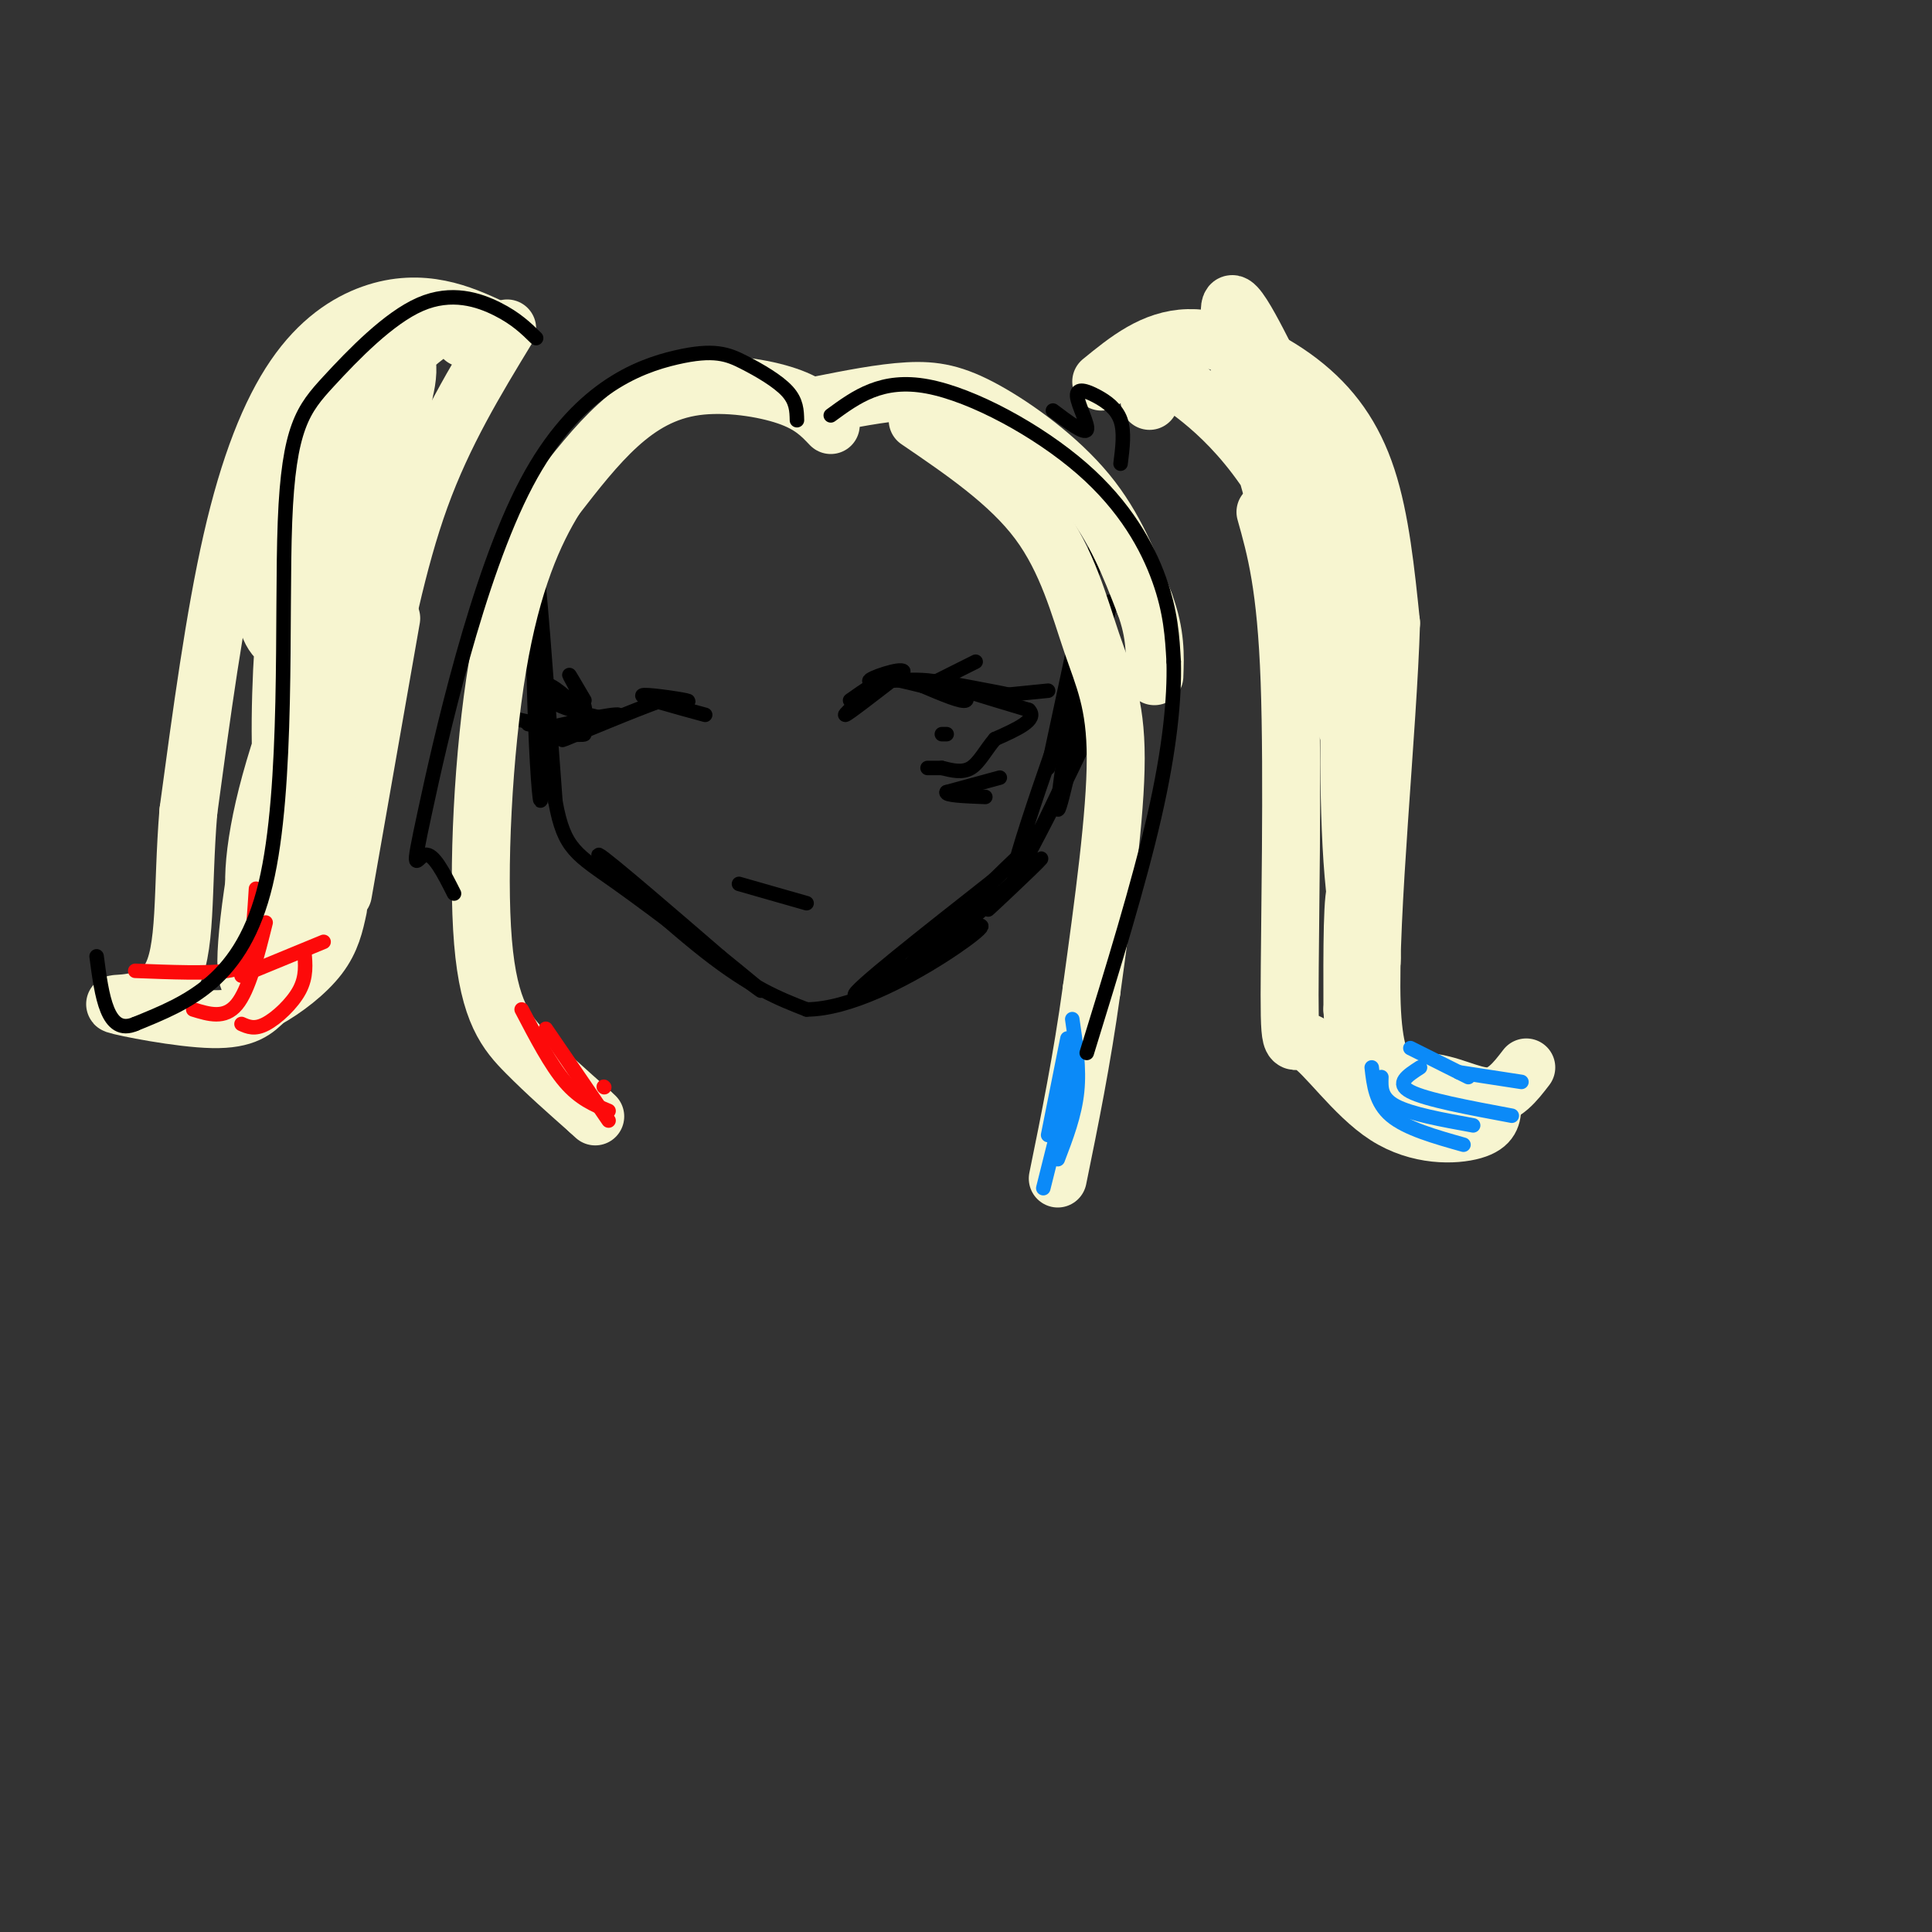 <svg viewBox='0 0 400 400' version='1.1' xmlns='http://www.w3.org/2000/svg' xmlns:xlink='http://www.w3.org/1999/xlink'><rect x="0" y="0" width="400" height="400" fill="#333333" stroke="none"/><g fill='none' stroke='rgb(0,0,0)' stroke-width='3' stroke-linecap='round' stroke-linejoin='round'><path d='M110,115c0.256,14.268 0.512,28.536 1,39c0.488,10.464 1.208,17.125 1,6c-0.208,-11.125 -1.345,-40.036 -1,-42c0.345,-1.964 2.173,23.018 4,48'/><path d='M115,166c1.810,9.952 4.333,10.833 13,17c8.667,6.167 23.476,17.619 28,21c4.524,3.381 -1.238,-1.310 -7,-6'/><path d='M149,198c-7.798,-6.726 -23.792,-20.542 -25,-21c-1.208,-0.458 12.369,12.440 22,20c9.631,7.560 15.315,9.780 21,12'/><path d='M167,209c8.828,-0.048 20.397,-6.167 28,-11c7.603,-4.833 11.239,-8.378 5,-5c-6.239,3.378 -22.354,13.679 -23,13c-0.646,-0.679 14.177,-12.340 29,-24'/><path d='M206,182c6.766,-5.988 9.180,-8.958 2,-2c-7.180,6.958 -23.956,23.844 -22,23c1.956,-0.844 22.642,-19.420 28,-24c5.358,-4.580 -4.612,4.834 -8,8c-3.388,3.166 -0.194,0.083 3,-3'/><path d='M209,184c3.056,-5.316 9.197,-17.107 13,-25c3.803,-7.893 5.267,-11.889 1,-3c-4.267,8.889 -14.264,30.662 -13,24c1.264,-6.662 13.790,-41.761 18,-52c4.210,-10.239 0.105,4.380 -4,19'/><path d='M224,147c-2.044,9.489 -5.156,23.711 -5,20c0.156,-3.711 3.578,-25.356 7,-47'/><path d='M226,120c1.489,-9.844 1.711,-10.956 0,-3c-1.711,7.956 -5.356,24.978 -9,42'/><path d='M176,145c3.044,-2.133 6.089,-4.267 5,-3c-1.089,1.267 -6.311,5.933 -6,6c0.311,0.067 6.156,-4.467 12,-9'/><path d='M187,139c-0.376,-0.866 -7.317,1.469 -7,2c0.317,0.531 7.893,-0.742 13,0c5.107,0.742 7.745,3.498 7,4c-0.745,0.502 -4.872,-1.249 -9,-3'/><path d='M191,142c-3.500,-0.905 -7.750,-1.667 -3,-1c4.750,0.667 18.500,2.762 21,3c2.500,0.238 -6.250,-1.381 -15,-3'/><path d='M194,141c0.667,0.500 9.833,3.250 19,6'/><path d='M213,147c2.000,2.000 -2.500,4.000 -7,6'/><path d='M206,153c-1.933,2.267 -3.267,4.933 -5,6c-1.733,1.067 -3.867,0.533 -6,0'/><path d='M195,159c-1.733,0.000 -3.067,0.000 -3,0c0.067,0.000 1.533,0.000 3,0'/><path d='M146,148c-6.600,-1.800 -13.200,-3.600 -13,-4c0.200,-0.400 7.200,0.600 9,1c1.800,0.400 -1.600,0.200 -5,0'/><path d='M137,145c-5.711,2.000 -17.489,7.000 -20,8c-2.511,1.000 4.244,-2.000 11,-5'/><path d='M128,148c-0.833,-0.333 -8.417,1.333 -16,3'/><path d='M112,151c0.286,0.821 9.000,1.375 9,1c-0.000,-0.375 -8.714,-1.679 -11,-2c-2.286,-0.321 1.857,0.339 6,1'/><path d='M116,151c-1.167,-0.333 -7.083,-1.667 -13,-3'/><path d='M126,149c-4.831,-1.136 -9.662,-2.271 -12,-4c-2.338,-1.729 -2.183,-4.051 0,-3c2.183,1.051 6.396,5.475 7,5c0.604,-0.475 -2.399,-5.850 -3,-7c-0.601,-1.150 1.199,1.925 3,5'/><path d='M207,161c0.000,0.000 -11.000,3.000 -11,3'/><path d='M196,164c-0.500,0.667 3.750,0.833 8,1'/><path d='M192,142c0.000,0.000 10.000,-5.000 10,-5'/><path d='M207,144c0.000,0.000 10.000,-1.000 10,-1'/></g>
<g fill='none' stroke='rgb(247,245,208)' stroke-width='12' stroke-linecap='round' stroke-linejoin='round'><path d='M190,87c9.500,6.476 19.000,12.952 25,21c6.000,8.048 8.500,17.667 11,25c2.500,7.333 5.000,12.381 5,24c0.000,11.619 -2.500,29.810 -5,48'/><path d='M226,205c-2.000,14.500 -4.500,26.750 -7,39'/><path d='M172,88c-2.054,-2.161 -4.107,-4.321 -9,-6c-4.893,-1.679 -12.625,-2.875 -19,-2c-6.375,0.875 -11.393,3.821 -16,8c-4.607,4.179 -8.804,9.589 -13,15'/><path d='M115,103c-4.445,7.121 -9.057,17.424 -12,35c-2.943,17.576 -4.215,42.424 -3,57c1.215,14.576 4.919,18.879 9,23c4.081,4.121 8.541,8.061 13,12'/><path d='M122,230c2.167,2.000 1.083,1.000 0,0'/><path d='M169,84c6.774,-1.351 13.548,-2.702 19,-3c5.452,-0.298 9.583,0.458 16,4c6.417,3.542 15.119,9.869 21,17c5.881,7.131 8.940,15.065 12,23'/><path d='M237,125c2.333,6.333 2.167,10.667 2,15'/><path d='M228,79c5.393,-4.405 10.786,-8.810 18,-9c7.214,-0.190 16.250,3.833 23,9c6.750,5.167 11.214,11.476 14,20c2.786,8.524 3.893,19.262 5,30'/><path d='M288,129c-0.617,21.630 -4.660,60.705 -4,79c0.660,18.295 6.024,15.810 11,16c4.976,0.190 9.565,3.054 13,3c3.435,-0.054 5.718,-3.027 8,-6'/><path d='M262,106c2.141,7.622 4.283,15.244 5,35c0.717,19.756 0.010,51.647 0,65c-0.010,13.353 0.678,8.167 4,10c3.322,1.833 9.279,10.686 16,15c6.721,4.314 14.206,4.090 18,3c3.794,-1.090 3.897,-3.045 4,-5'/><path d='M306,228c0.000,0.000 -18.000,-4.000 -18,-4'/><path d='M102,68c-3.459,-1.592 -6.919,-3.183 -11,-4c-4.081,-0.817 -8.785,-0.858 -14,1c-5.215,1.858 -10.943,5.616 -16,13c-5.057,7.384 -9.445,18.396 -13,34c-3.555,15.604 -6.278,35.802 -9,56'/><path d='M39,168c-1.348,16.348 -0.217,29.217 -4,35c-3.783,5.783 -12.480,4.480 -11,5c1.480,0.520 13.137,2.863 20,3c6.863,0.137 8.931,-1.931 11,-4'/><path d='M55,207c3.978,-2.178 8.422,-5.622 11,-9c2.578,-3.378 3.289,-6.689 4,-10'/><path d='M105,68c-6.583,10.833 -13.167,21.667 -18,35c-4.833,13.333 -7.917,29.167 -11,45'/><path d='M71,185c0.000,0.000 10.000,-57.000 10,-57'/><path d='M96,70c0.238,-2.372 0.476,-4.745 -2,-4c-2.476,0.745 -7.666,4.607 -12,9c-4.334,4.393 -7.812,9.318 -9,13c-1.188,3.682 -0.084,6.122 2,6c2.084,-0.122 5.150,-2.806 7,-7c1.850,-4.194 2.484,-9.900 2,-13c-0.484,-3.100 -2.085,-3.595 -4,-4c-1.915,-0.405 -4.142,-0.719 -8,5c-3.858,5.719 -9.346,17.472 -10,23c-0.654,5.528 3.525,4.831 8,2c4.475,-2.831 9.246,-7.797 12,-14c2.754,-6.203 3.491,-13.642 0,-13c-3.491,0.642 -11.209,9.365 -16,16c-4.791,6.635 -6.655,11.181 -8,17c-1.345,5.819 -2.173,12.909 -3,20'/><path d='M55,126c0.363,5.059 2.769,7.706 6,8c3.231,0.294 7.285,-1.764 11,-6c3.715,-4.236 7.091,-10.648 9,-20c1.909,-9.352 2.352,-21.643 0,-24c-2.352,-2.357 -7.497,5.219 -11,12c-3.503,6.781 -5.362,12.768 -7,17c-1.638,4.232 -3.056,6.708 -4,17c-0.944,10.292 -1.416,28.401 0,35c1.416,6.599 4.718,1.689 7,-5c2.282,-6.689 3.543,-15.158 5,-24c1.457,-8.842 3.112,-18.057 0,-13c-3.112,5.057 -10.989,24.386 -15,39c-4.011,14.614 -4.157,24.511 -2,27c2.157,2.489 6.616,-2.432 9,-10c2.384,-7.568 2.692,-17.784 3,-28'/><path d='M66,151c0.815,-4.957 1.352,-3.349 0,-3c-1.352,0.349 -4.594,-0.562 -8,10c-3.406,10.562 -6.977,32.597 -7,41c-0.023,8.403 3.503,3.173 6,0c2.497,-3.173 3.966,-4.289 6,-8c2.034,-3.711 4.632,-10.016 5,-18c0.368,-7.984 -1.495,-17.647 -4,-18c-2.505,-0.353 -5.654,8.603 -7,13c-1.346,4.397 -0.891,4.236 0,4c0.891,-0.236 2.218,-0.548 4,-2c1.782,-1.452 4.018,-4.045 7,-20c2.982,-15.955 6.709,-45.273 5,-44c-1.709,1.273 -8.855,33.136 -16,65'/><path d='M57,171c-3.640,18.582 -4.738,32.537 -2,18c2.738,-14.537 9.314,-57.568 13,-78c3.686,-20.432 4.482,-18.266 6,-18c1.518,0.266 3.759,-1.367 6,-3'/><path d='M238,83c0.376,-1.854 0.752,-3.708 1,-5c0.248,-1.292 0.368,-2.020 6,2c5.632,4.020 16.777,12.790 25,32c8.223,19.210 13.524,48.860 9,39c-4.524,-9.860 -18.872,-59.232 -23,-78c-4.128,-18.768 1.963,-6.934 6,1c4.037,7.934 6.018,11.967 8,16'/><path d='M270,90c2.570,4.962 4.994,9.365 7,28c2.006,18.635 3.595,51.500 4,53c0.405,1.500 -0.375,-28.366 -1,-31c-0.625,-2.634 -1.095,21.964 0,38c1.095,16.036 3.756,23.510 4,21c0.244,-2.510 -1.930,-15.003 -3,-15c-1.070,0.003 -1.035,12.501 -1,25'/><path d='M280,209c0.167,5.000 1.083,5.000 2,5'/></g>
<g fill='none' stroke='rgb(11,138,248)' stroke-width='3' stroke-linecap='round' stroke-linejoin='round'><path d='M303,237c-5.917,-1.667 -11.833,-3.333 -15,-6c-3.167,-2.667 -3.583,-6.333 -4,-10'/><path d='M305,233c-6.417,-1.167 -12.833,-2.333 -16,-4c-3.167,-1.667 -3.083,-3.833 -3,-6'/><path d='M313,231c-8.917,-1.667 -17.833,-3.333 -21,-5c-3.167,-1.667 -0.583,-3.333 2,-5'/><path d='M315,224c0.000,0.000 -13.000,-2.000 -13,-2'/><path d='M304,223c0.000,0.000 -12.000,-6.000 -12,-6'/><path d='M217,235c0.000,0.000 4.000,-20.000 4,-20'/><path d='M216,246c0.000,0.000 7.000,-28.000 7,-28'/><path d='M219,240c1.750,-4.583 3.500,-9.167 4,-14c0.500,-4.833 -0.250,-9.917 -1,-15'/></g>
<g fill='none' stroke='rgb(253,10,10)' stroke-width='3' stroke-linecap='round' stroke-linejoin='round'><path d='M126,230c-3.000,-1.250 -6.000,-2.500 -9,-6c-3.000,-3.500 -6.000,-9.250 -9,-15'/><path d='M126,232c0.000,0.000 -13.000,-19.000 -13,-19'/><path d='M125,225c0.000,0.000 0.100,0.100 0.1,0.1'/><path d='M28,201c7.489,0.289 14.978,0.578 19,0c4.022,-0.578 4.578,-2.022 5,-5c0.422,-2.978 0.711,-7.489 1,-12'/><path d='M40,209c3.250,1.000 6.500,2.000 9,-1c2.500,-3.000 4.250,-10.000 6,-17'/><path d='M50,212c1.356,0.600 2.711,1.200 5,0c2.289,-1.200 5.511,-4.200 7,-7c1.489,-2.800 1.244,-5.400 1,-8'/><path d='M50,202c0.000,0.000 17.000,-7.000 17,-7'/></g>
<g fill='none' stroke='rgb(0,0,0)' stroke-width='3' stroke-linecap='round' stroke-linejoin='round'><path d='M153,183c0.000,0.000 14.000,4.000 14,4'/><path d='M195,152c0.000,0.000 1.000,0.000 1,0'/><path d='M172,86c5.292,-3.875 10.583,-7.750 20,-6c9.417,1.750 22.958,9.125 32,17c9.042,7.875 13.583,16.250 16,23c2.417,6.750 2.708,11.875 3,17'/><path d='M243,137c0.200,7.578 -0.800,18.022 -4,32c-3.200,13.978 -8.600,31.489 -14,49'/><path d='M218,85c3.266,2.458 6.533,4.915 7,4c0.467,-0.915 -1.864,-5.204 -2,-7c-0.136,-1.796 1.925,-1.099 4,0c2.075,1.099 4.164,2.600 5,5c0.836,2.400 0.418,5.700 0,9'/><path d='M165,87c-0.044,-1.954 -0.088,-3.909 -2,-6c-1.912,-2.091 -5.693,-4.319 -9,-6c-3.307,-1.681 -6.140,-2.815 -14,-1c-7.860,1.815 -20.746,6.579 -31,26c-10.254,19.421 -17.876,53.498 -21,68c-3.124,14.502 -1.750,9.429 0,9c1.750,-0.429 3.875,3.785 6,8'/><path d='M111,70c-2.070,-2.025 -4.139,-4.050 -8,-6c-3.861,-1.950 -9.512,-3.826 -16,-1c-6.488,2.826 -13.811,10.356 -19,16c-5.189,5.644 -8.243,9.404 -9,29c-0.757,19.596 0.784,55.027 -4,75c-4.784,19.973 -15.892,24.486 -27,29'/><path d='M28,212c-5.833,2.500 -6.917,-5.750 -8,-14'/></g>
</svg>